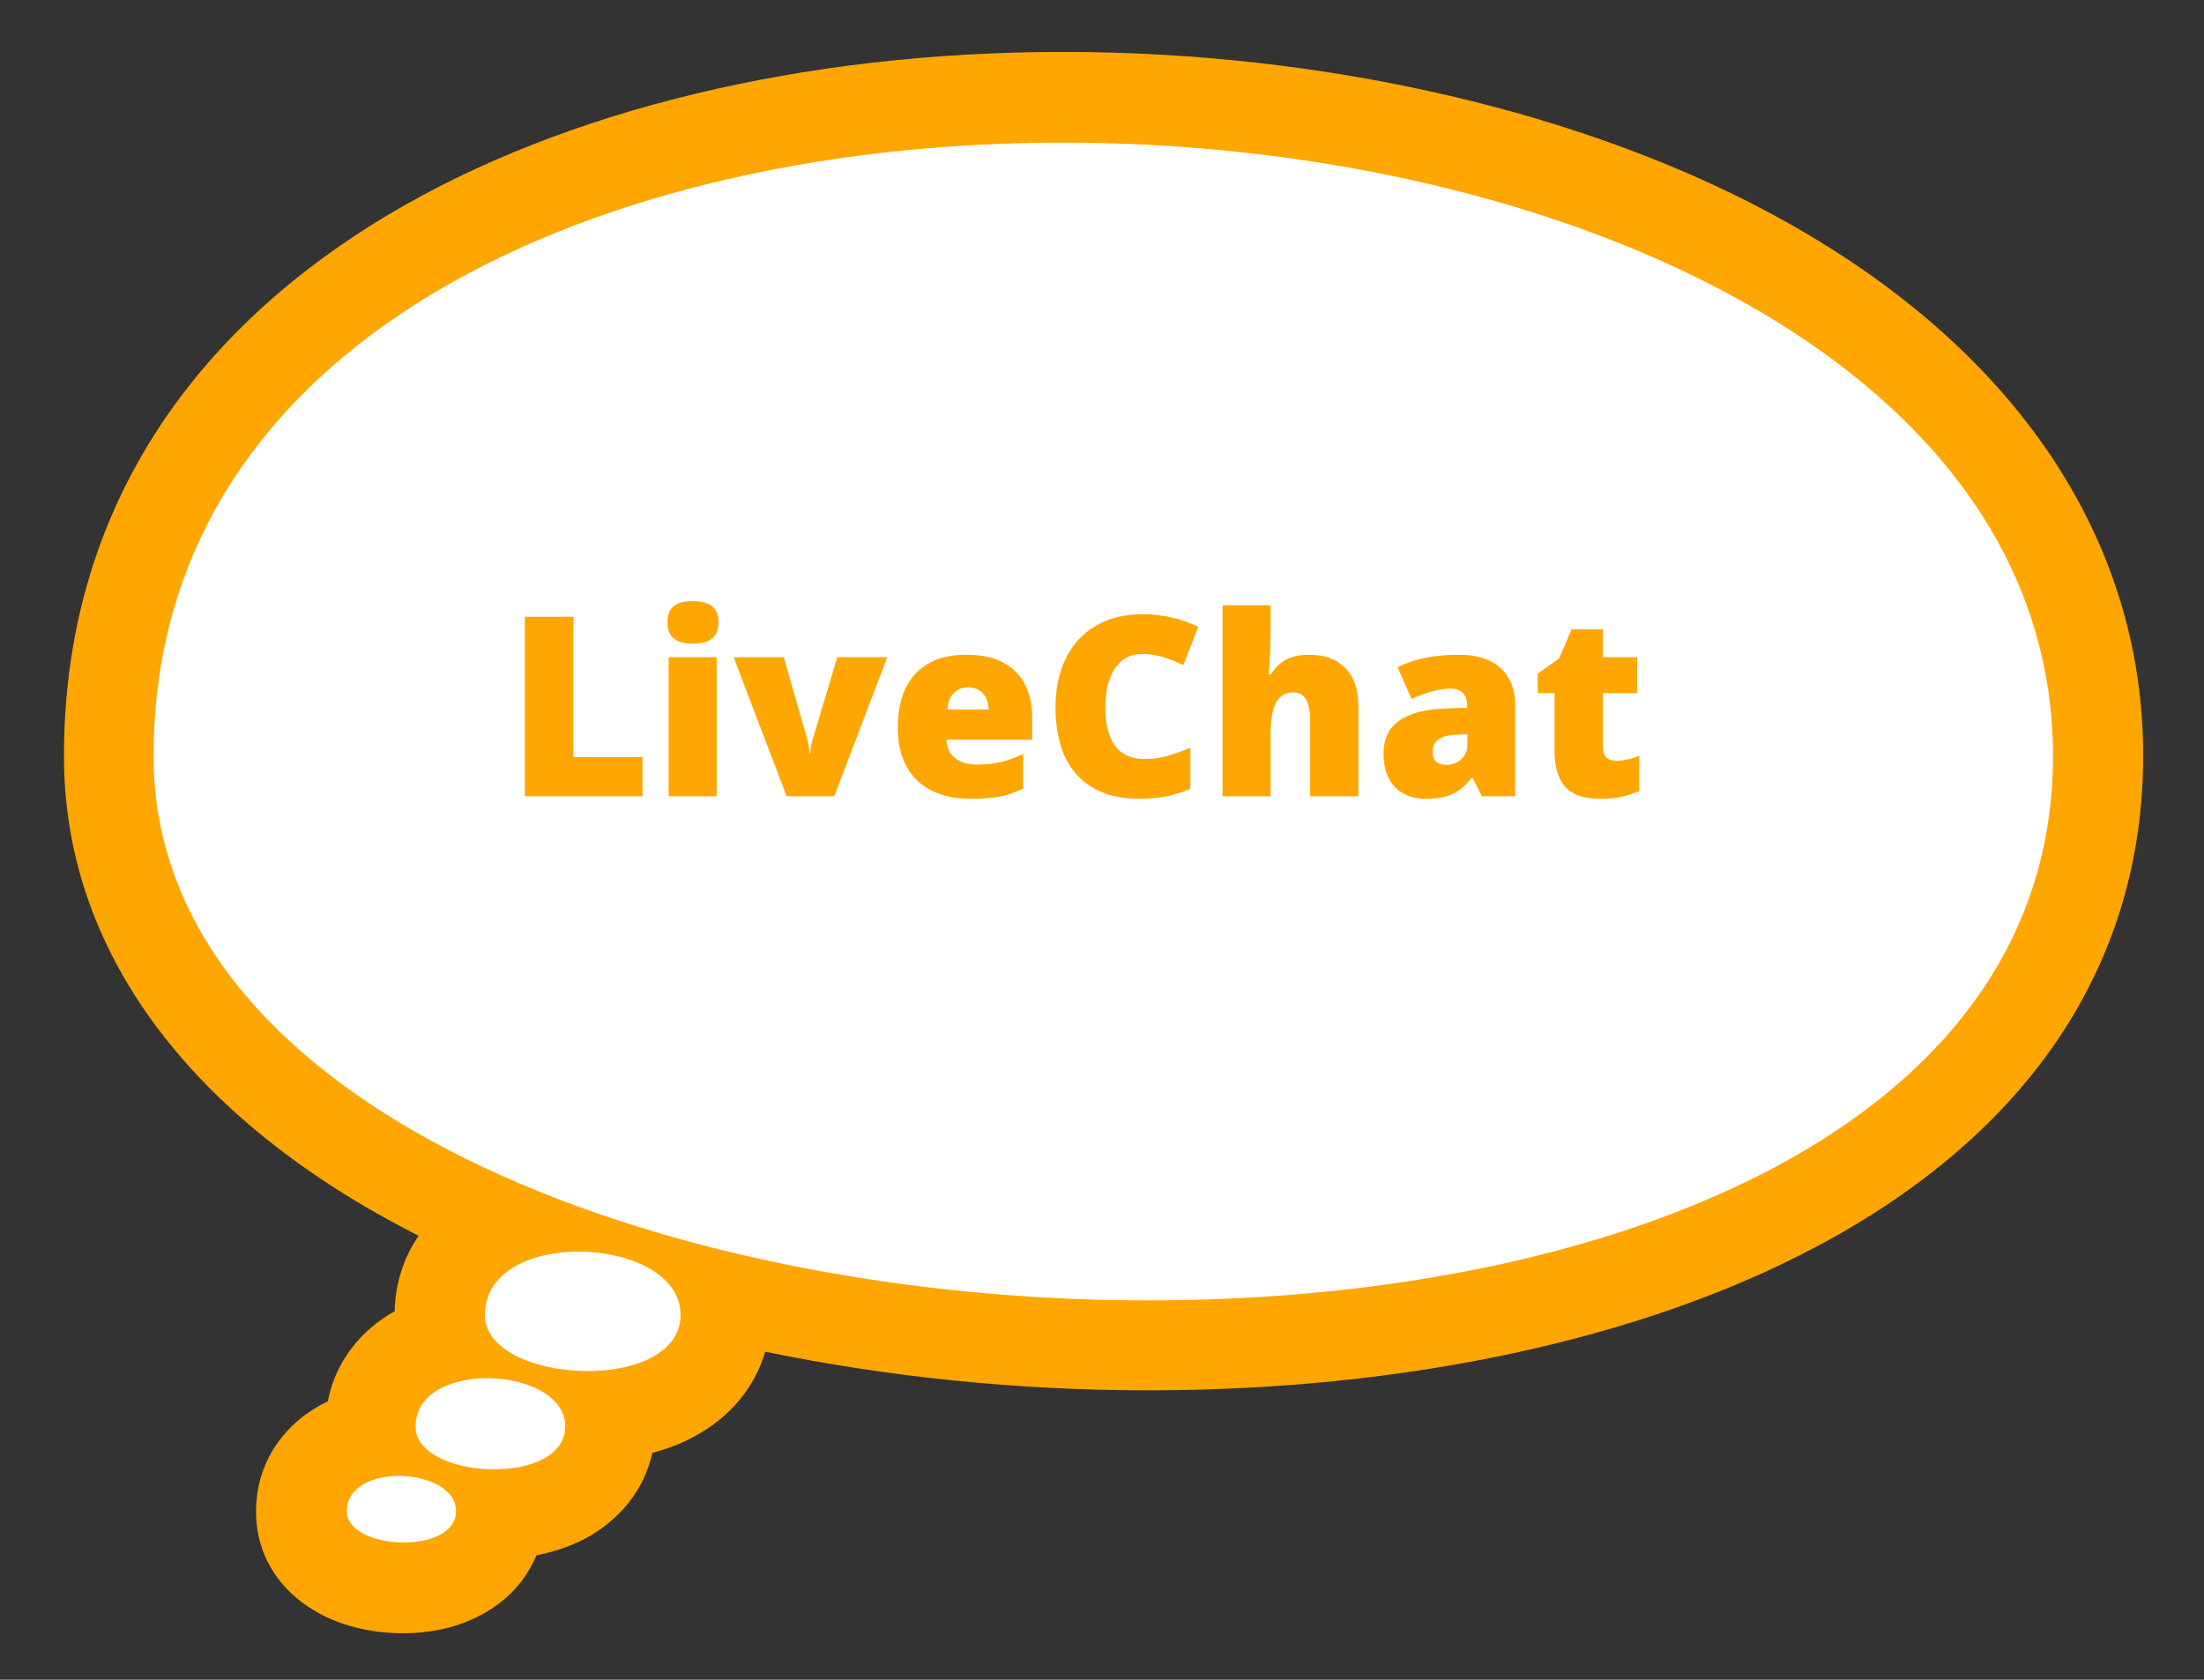 <?xml version="1.0" encoding="utf-8"?>
<svg id="master-artboard" viewBox="0 0 359.244 273.839" version="1.1" xmlns="http://www.w3.org/2000/svg" x="0px" y="0px" style="enable-background:new 0 0 1096 780;" width="359.244px" height="273.839px"><rect x="0" y="0" width="359.244" height="273.839" fill="#333333" stroke="none"/><rect id="ee-background" x="0" y="0" width="359.244" height="273.839" style="fill: white; fill-opacity: 0; pointer-events: none;"/>

<path class="st2" d="M421.3,311.5c-2.4,3.5-3.8,7.7-3.9,12.3c-5.7,3.2-9.7,8.4-10.9,14.7c-7.1,3.4-11.7,9.9-11.7,18&#10;&#9;&#9;&#9;c0,11.5,10.1,19.8,24,19.8c0,0,0,0,0,0c3.3,0,8.1-0.5,12.7-3c4.2-2.2,7.3-5.6,9-9.7c2.5-0.5,5.2-1.3,7.9-2.7&#10;&#9;&#9;&#9;c5.8-3.1,9.7-8.1,11-14c2.2-0.6,4.5-1.4,6.7-2.6c6-3.2,10-8.1,11.7-13.9c19.9,4.1,41.1,6.3,62.4,6.3c0,0,0,0,0,0&#10;&#9;&#9;&#9;c41.8,0,80.4-8.3,108.7-23.3c35-18.5,53.5-46.3,53.5-80.2c0-35.2-20.7-66.1-58.4-87.1c-31.5-17.6-74.4-27.6-117.6-27.6&#10;&#9;&#9;&#9;c-42.2,0-81.2,9.4-109.8,26.4c-34.8,20.7-53.1,51.2-53.1,88.3C363.4,264.9,384,292.6,421.3,311.5z" style="fill: rgb(255, 166, 0);" transform="matrix(1, 0, 0, 1, -353.069, -110.035)"/><path class="st7" d="M432.1,324.4c0,11.4,31.9,13,31.9,0C464,311.4,432.1,309.9,432.1,324.4z" style="fill: rgb(255, 255, 255);" transform="matrix(1, 0, 0, 1, -353.069, -110.035)"/><path class="st7" d="M420.8,342.6c0,8.7,24.4,9.9,24.4,0S420.8,331.5,420.8,342.6z" style="fill: rgb(255, 255, 255);" transform="matrix(1, 0, 0, 1, -353.069, -110.035)"/><path class="st7" d="M409.6,356.4c0,6.4,17.8,7.2,17.8,0C427.4,349.2,409.6,348.3,409.6,356.4z" style="fill: rgb(255, 255, 255);" transform="matrix(1, 0, 0, 1, -353.069, -110.035)"/>

<path class="st7" d="M378.1,233.3c0,110.7,309.6,125.7,309.6,0S378.1,92.5,378.1,233.3z" style="fill: rgb(255, 255, 255);" transform="matrix(1, 0, 0, 1, -353.069, -110.035)"/><path d="M 56.836 192.014 L 56.836 162.744 L 64.746 162.744 L 64.746 185.624 L 76.016 185.624 L 76.016 192.014 L 56.836 192.014 ZM 88.109 192.014 L 80.279 192.014 L 80.279 169.334 L 88.109 169.334 L 88.109 192.014 M 80.079 163.684 C 80.079 162.511 80.406 161.637 81.059 161.064 C 81.712 160.491 82.769 160.204 84.229 160.204 C 85.682 160.204 86.742 160.497 87.409 161.084 C 88.076 161.671 88.409 162.537 88.409 163.684 C 88.409 165.984 87.016 167.134 84.229 167.134 C 81.462 167.134 80.079 165.984 80.079 163.684 ZM 99.522 192.014 L 90.872 169.334 L 99.042 169.334 L 102.882 182.744 C 102.895 182.811 102.922 182.924 102.962 183.084 C 103.002 183.244 103.042 183.434 103.082 183.654 C 103.122 183.874 103.159 184.107 103.192 184.354 C 103.225 184.601 103.242 184.831 103.242 185.044 L 103.382 185.044 C 103.382 184.351 103.502 183.597 103.742 182.784 L 107.772 169.334 L 115.912 169.334 L 107.272 192.014 L 99.522 192.014 ZM 129.566 192.414 C 125.793 192.414 122.86 191.411 120.766 189.404 C 118.68 187.391 117.636 184.531 117.636 180.824 C 117.636 176.991 118.603 174.051 120.536 172.004 C 122.476 169.957 125.24 168.934 128.826 168.934 C 132.246 168.934 134.886 169.824 136.746 171.604 C 138.606 173.384 139.536 175.951 139.536 179.304 L 139.536 182.784 L 125.546 182.784 C 125.6 184.051 126.063 185.044 126.936 185.764 C 127.81 186.484 129 186.844 130.506 186.844 C 131.886 186.844 133.153 186.714 134.306 186.454 C 135.46 186.194 136.71 185.751 138.056 185.124 L 138.056 190.754 C 136.83 191.381 135.563 191.814 134.256 192.054 C 132.95 192.294 131.386 192.414 129.566 192.414 M 129.106 174.254 C 128.186 174.254 127.416 174.544 126.796 175.124 C 126.176 175.704 125.813 176.617 125.706 177.864 L 132.436 177.864 C 132.41 176.764 132.1 175.887 131.506 175.234 C 130.906 174.581 130.106 174.254 129.106 174.254 ZM 157.461 168.814 C 155.574 168.814 154.104 169.584 153.051 171.124 C 151.998 172.664 151.471 174.791 151.471 177.504 C 151.471 183.131 153.614 185.944 157.901 185.944 C 159.194 185.944 160.448 185.764 161.661 185.404 C 162.874 185.044 164.094 184.611 165.321 184.104 L 165.321 190.794 C 162.881 191.874 160.121 192.414 157.041 192.414 C 152.621 192.414 149.234 191.134 146.881 188.574 C 144.521 186.007 143.341 182.304 143.341 177.464 C 143.341 174.431 143.911 171.767 145.051 169.474 C 146.198 167.174 147.841 165.407 149.981 164.174 C 152.121 162.941 154.641 162.324 157.541 162.324 C 160.701 162.324 163.721 163.011 166.601 164.384 L 164.181 170.614 C 163.101 170.107 162.021 169.681 160.941 169.334 C 159.861 168.987 158.701 168.814 157.461 168.814 ZM 184.847 192.014 L 184.847 179.644 C 184.847 176.597 183.944 175.074 182.137 175.074 C 180.857 175.074 179.914 175.614 179.307 176.694 C 178.7 177.767 178.397 179.551 178.397 182.044 L 178.397 192.014 L 170.567 192.014 L 170.567 160.864 L 178.397 160.864 L 178.397 165.284 C 178.397 167.291 178.29 169.574 178.077 172.134 L 178.437 172.134 C 179.184 170.961 180.07 170.134 181.097 169.654 C 182.124 169.174 183.32 168.934 184.687 168.934 C 187.22 168.934 189.19 169.664 190.597 171.124 C 192.004 172.584 192.707 174.631 192.707 177.264 L 192.707 192.014 L 184.847 192.014 ZM 212.834 192.014 L 211.334 189.014 L 211.174 189.014 C 210.114 190.321 209.037 191.214 207.944 191.694 C 206.85 192.174 205.437 192.414 203.704 192.414 C 201.57 192.414 199.887 191.774 198.654 190.494 C 197.427 189.214 196.814 187.411 196.814 185.084 C 196.814 182.671 197.654 180.874 199.334 179.694 C 201.02 178.514 203.457 177.851 206.644 177.704 L 210.424 177.584 L 210.424 177.264 C 210.424 175.391 209.504 174.454 207.664 174.454 C 206.01 174.454 203.91 175.014 201.364 176.134 L 199.094 170.974 C 201.74 169.614 205.077 168.934 209.104 168.934 C 212.017 168.934 214.27 169.654 215.864 171.094 C 217.457 172.534 218.254 174.551 218.254 177.144 L 218.254 192.014 L 212.834 192.014 M 207.024 186.884 C 207.97 186.884 208.78 186.584 209.454 185.984 C 210.127 185.384 210.464 184.604 210.464 183.644 L 210.464 181.884 L 208.664 181.964 C 206.09 182.057 204.804 183.004 204.804 184.804 C 204.804 186.191 205.544 186.884 207.024 186.884 ZM 234.689 186.224 C 235.749 186.224 237.012 185.964 238.479 185.444 L 238.479 191.154 C 237.425 191.607 236.419 191.931 235.459 192.124 C 234.505 192.317 233.389 192.414 232.109 192.414 C 229.482 192.414 227.589 191.771 226.429 190.484 C 225.262 189.197 224.679 187.217 224.679 184.544 L 224.679 175.194 L 221.939 175.194 L 221.939 172.014 L 225.419 169.554 L 227.449 164.784 L 232.569 164.784 L 232.569 169.334 L 238.139 169.334 L 238.139 175.194 L 232.569 175.194 L 232.569 184.024 C 232.569 185.491 233.275 186.224 234.689 186.224 Z" transform="matrix(1, 0, 0, 1, 28.705, -62.194)" style="fill: rgb(255, 166, 0); white-space: pre; color: rgb(255, 166, 0);"/></svg>